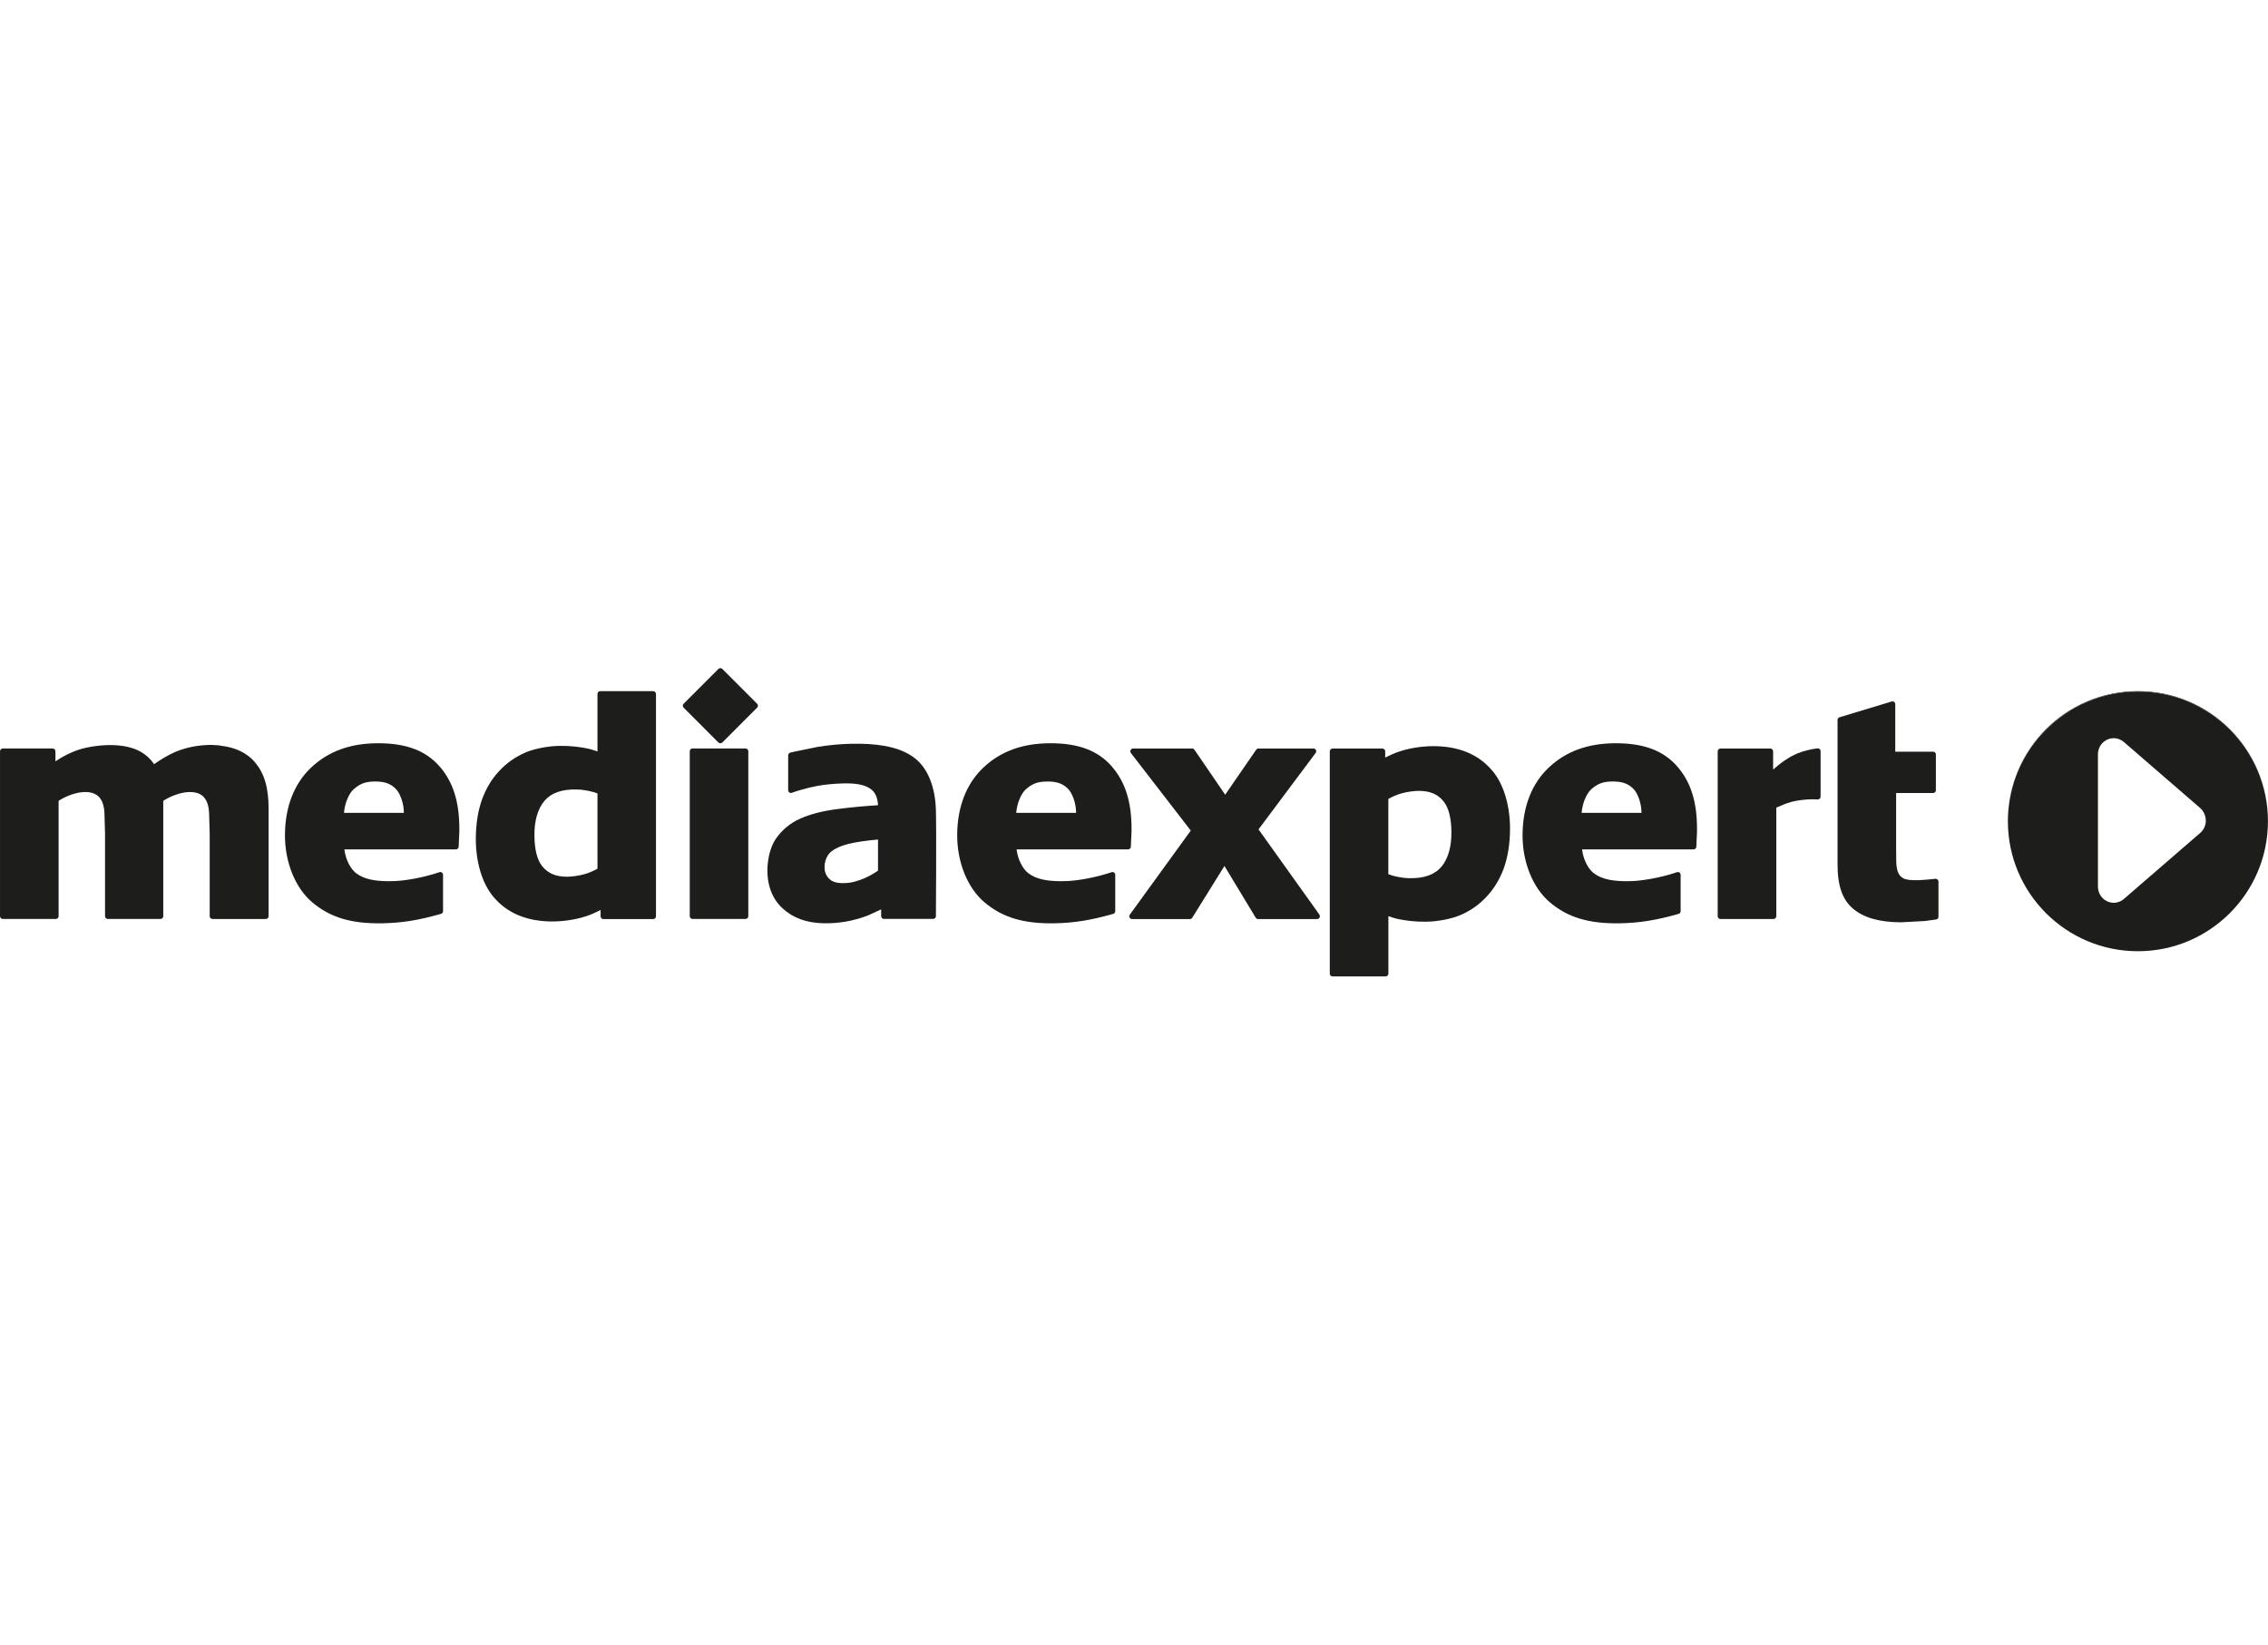 <?xml version="1.0" encoding="UTF-8"?>
<!-- Creator: CorelDRAW -->
<svg xmlns="http://www.w3.org/2000/svg" xmlns:xlink="http://www.w3.org/1999/xlink" xmlns:xodm="http://www.corel.com/coreldraw/odm/2003" xml:space="preserve" width="88.619mm" height="64.249mm" version="1.1" style="shape-rendering:geometricPrecision; text-rendering:geometricPrecision; image-rendering:optimizeQuality; fill-rule:evenodd; clip-rule:evenodd" viewBox="0 0 1893.63 1372.88">
 <defs>
  <style type="text/css">
   <![CDATA[
    .fil1 {fill:none}
    .fil0 {fill:#1D1D1B;fill-rule:nonzero}
   ]]>
  </style>
 </defs>
 <g id="Warstwa_x0020_1">
  <g id="_2985341937216">
   <path class="fil0" d="M1519.33 625.31c-0.5,-0.44 -1.13,-0.66 -1.8,-0.57 -4.48,0.44 -11.69,2.08 -16.96,4.29 -6.94,2.93 -14,7.91 -20.14,13.43l0 -15.26c0,-1.29 -1.04,-2.3 -2.3,-2.3l-41.64 0c-1.29,0 -2.33,1.04 -2.33,2.3l0 137.67c0,1.29 1.04,2.33 2.33,2.33l44.29 0c1.29,0 2.3,-1.04 2.3,-2.33l0 -90.67c1.45,-0.6 3.4,-1.39 3.4,-1.39 3.69,-1.64 7.5,-3.31 14.12,-4.44 6.84,-1.17 13.27,-1.26 16.99,-0.98 0.63,0 1.26,-0.19 1.77,-0.63 0.47,-0.44 0.72,-1.07 0.72,-1.67l0 -38.05c0,-0.66 -0.28,-1.29 -0.76,-1.7l0 0 0 -0.03z"></path>
   <path class="fil0" d="M1101.6 763.49c0,0 -48.92,-68.47 -50.82,-71.12 1.96,-2.59 47.73,-63.84 47.73,-63.84 0.28,-0.41 0.44,-0.88 0.44,-1.36 0,-0.35 -0.09,-0.72 -0.25,-1.04 -0.38,-0.79 -1.2,-1.26 -2.05,-1.26l-45.93 0c-0.76,0 -1.48,0.35 -1.89,0.98 0,0 -22.54,32.75 -25.88,37.58 -3.28,-4.82 -25.69,-37.58 -25.69,-37.58 -0.44,-0.6 -1.14,-0.98 -1.89,-0.98l-49.3 0c-0.88,0 -1.7,0.47 -2.08,1.29 -0.16,0.32 -0.25,0.66 -0.25,1.04 0,0.47 0.16,1.01 0.47,1.42 0,0 48.01,62.14 50,64.75 -1.92,2.71 -50.88,70.17 -50.88,70.17 -0.32,0.38 -0.44,0.88 -0.44,1.36 0,0.38 0.09,0.69 0.25,1.07 0.41,0.76 1.17,1.26 2.05,1.26l48.29 0c0.79,0 1.54,-0.41 1.96,-1.1 0,0 23.42,-37.67 26.89,-43.22 3.37,5.61 26.1,43.19 26.1,43.19 0.44,0.69 1.17,1.13 1.99,1.13l49.3 0c0.85,0 1.67,-0.47 2.05,-1.26 0.19,-0.35 0.25,-0.69 0.25,-1.07 0,-0.47 -0.13,-0.95 -0.41,-1.36l-0 0 0 -0.06z"></path>
   <path class="fil0" d="M1246.24 643.72c-10.78,-13.08 -26.29,-20.05 -46.03,-20.77 -10.4,-0.38 -21.47,1.1 -31.08,4.16 -4.38,1.39 -8.64,3.31 -12.58,5.36l0 -5.27c0,-1.26 -1.04,-2.3 -2.3,-2.3l-41.64 -0c-1.29,0 -2.33,1.04 -2.33,2.3l0 185.62c0,1.26 1.04,2.3 2.33,2.3l44.29 0c1.26,0 2.3,-1.04 2.3,-2.3l0 -48.01c2.9,1.04 6.18,2.05 9.05,2.59 5.68,1.07 12.8,2.18 22.76,2.05 9.52,-0.13 21.18,-2.43 28.43,-5.58 8.67,-3.78 15.67,-8.73 21.94,-15.54 6.12,-6.59 10.72,-14.18 14.12,-23.3 3.4,-9.17 5.27,-20.93 5.27,-33.17 0,-19.45 -5.27,-37.01 -14.47,-48.14l0 0 -0.06 0zm-34.42 50.85c0.13,12.33 -2.74,22.29 -8.23,28.88 -5.74,6.81 -14.69,9.99 -27.3,9.65 -6.68,-0.19 -13.37,-1.77 -17.12,-3.31l0 -62.86c3.59,-1.96 7.34,-3.59 11.25,-4.7 4.29,-1.17 10.12,-2.02 14.15,-2.02 9.46,0 16.11,2.84 20.9,9.02 4.1,5.23 6.24,13.75 6.37,25.31l-0 0 -0.03 0.03z"></path>
   <path class="fil0" d="M1617.57 734.1c-0.54,-0.44 -1.32,-0.6 -1.99,-0.44 -1.17,0.25 -11.35,1.07 -13.71,1.13 -6.37,0.16 -10.66,-0.38 -12.74,-1.58 -2.3,-1.35 -3.44,-2.68 -4.45,-5.17 -1.13,-2.71 -1.39,-6.49 -1.45,-9.49 0,0 -0.09,-12.58 -0.09,-12.58l0 -43.95 30.89 -0c1.29,0 2.3,-1.04 2.3,-2.3l0 -29.92c0,-1.29 -1.04,-2.3 -2.3,-2.3l-31.62 -0 0 -39.69c0,-0.72 -0.35,-1.42 -0.95,-1.86 -0.57,-0.44 -1.35,-0.57 -2.02,-0.35l-43.57 13.18c-0.98,0.28 -1.64,1.2 -1.64,2.21l0 120.49c0,18.28 4.13,29.82 13.4,37.48 8.83,7.28 22.19,10.97 39.75,10.97l19.8 -1.07c0,0 2.11,-0.28 2.11,-0.28l7.31 -1.01c1.13,-0.16 1.89,-1.1 1.89,-2.27l0 -29.38c0,-0.69 -0.38,-1.32 -0.95,-1.8l0 -0 0 -0.03z"></path>
   <path class="fil0" d="M928.34 639.85c-11.54,-13.21 -27.8,-19.39 -51.23,-19.39 -23.33,0 -41.77,6.72 -56.3,20.55 -13.97,13.3 -21.44,32.57 -21.62,55.67 -0.19,22.86 8.54,44.54 22.76,56.56 15.1,12.74 32.63,17.97 58.54,17.53 16.39,-0.32 30.14,-2.52 48.99,-7.88 0.98,-0.25 1.67,-1.17 1.67,-2.21l0 -30.39c0,-0.76 -0.38,-1.45 -0.98,-1.89 -0.6,-0.41 -1.39,-0.54 -2.08,-0.28 -13.56,4.63 -28.84,7.09 -37.33,7.41 -15.51,0.6 -25.41,-1.42 -32.12,-6.53 -3.97,-3 -8.58,-10.03 -9.87,-19.93l93.12 0c1.23,0 2.27,-0.95 2.3,-2.21l0.57 -12.77c0,-0.79 0,-1.54 0,-2.3 0,-22.57 -5.27,-39.09 -16.49,-51.95l0 0 0.06 0zm-53.43 12.55c7.82,0 12.96,1.95 17.21,6.53 3.22,3.5 6.34,11.6 6.34,19.48l0 0.16 -49.97 0c0.54,-7.5 3.94,-16.17 8.2,-19.83 5.45,-4.76 10.06,-6.34 18.19,-6.34l0 0 0.03 0z"></path>
   <path class="fil0" d="M1400.42 639.85c-11.57,-13.21 -27.84,-19.39 -51.26,-19.39 -23.33,0 -41.77,6.72 -56.3,20.55 -13.97,13.3 -21.44,32.53 -21.63,55.67 -0.19,22.86 8.54,44.51 22.79,56.56 15.1,12.74 32.6,17.97 58.54,17.53 16.39,-0.32 30.14,-2.52 48.99,-7.88 1.01,-0.25 1.67,-1.17 1.67,-2.21l0 -30.39c0,-0.76 -0.38,-1.45 -0.98,-1.89 -0.6,-0.41 -1.36,-0.54 -2.05,-0.28 -13.56,4.63 -28.88,7.09 -37.33,7.41 -15.51,0.6 -25.41,-1.42 -32.09,-6.53 -3.97,-3 -8.61,-10.03 -9.87,-19.93l93.13 0c1.23,0 2.27,-0.95 2.3,-2.21l0.57 -12.77c0,-0.79 0,-1.58 0,-2.33 0,-22.54 -5.27,-39.03 -16.46,-51.89l0 0 -0.03 -0.03zm-53.47 12.55c7.82,0 12.96,1.95 17.21,6.53 3.25,3.5 6.37,11.6 6.37,19.45 0,0.06 0,0.13 0,0.19l-49.97 0c0.5,-7.5 3.94,-16.17 8.19,-19.83l0 0c5.45,-4.76 10.06,-6.37 18.19,-6.37l0 0 0 0.03z"></path>
   <path class="fil0" d="M622.49 624.84l-44.29 0c-1.29,0 -2.3,1.04 -2.3,2.3l0 137.67c0,1.29 1.04,2.33 2.3,2.33l44.29 0c1.26,0 2.3,-1.04 2.3,-2.33l0 -137.67c0,-1.29 -1.04,-2.3 -2.3,-2.3l0 0z"></path>
   <path class="fil0" d="M545.44 576.99l-44.29 0c-1.29,0 -2.3,1.04 -2.3,2.3l0 48.01c-2.9,-1.04 -6.24,-2.05 -9.08,-2.59 -5.68,-1.1 -12.8,-2.18 -22.73,-2.05 -9.49,0.13 -21.22,2.43 -28.43,5.58 -8.64,3.78 -15.64,8.7 -21.94,15.54 -6.12,6.56 -10.72,14.19 -14.09,23.3 -3.41,9.14 -5.3,20.93 -5.3,33.2 0,19.48 5.27,37.01 14.47,48.14 10.78,13.05 26.29,20.05 46.02,20.77 10.4,0.38 21.47,-1.1 31.08,-4.16 4.38,-1.39 8.64,-3.31 12.61,-5.39l0 5.3c0,1.29 1.04,2.33 2.3,2.33l41.64 0c1.29,0 2.3,-1.04 2.3,-2.33l0 -185.62c0,-1.26 -1.04,-2.3 -2.3,-2.3l0 0 0.03 -0.03zm-46.59 85.37l0 62.86c-3.59,1.95 -7.35,3.59 -11.25,4.66 -4.29,1.17 -10.09,2.02 -14.15,2.02 -9.46,0 -16.08,-2.84 -20.9,-8.99 -4.1,-5.23 -6.24,-13.77 -6.34,-25.31 -0.13,-12.33 2.74,-22.32 8.26,-28.88 5.74,-6.84 14.66,-9.99 27.27,-9.65 6.72,0.19 13.4,1.77 17.12,3.31l0 0 0 -0.03z"></path>
   <path class="fil0" d="M367.04 639.85c-11.54,-13.21 -27.8,-19.39 -51.23,-19.39 -23.36,0 -41.77,6.72 -56.3,20.55 -13.93,13.3 -21.4,32.53 -21.59,55.67 -0.19,22.86 8.54,44.54 22.76,56.56 15.1,12.74 32.6,17.97 58.54,17.53 16.39,-0.32 30.14,-2.52 48.99,-7.88 1.01,-0.25 1.7,-1.17 1.7,-2.21l0 -30.39c0,-0.76 -0.35,-1.45 -0.98,-1.89 -0.6,-0.41 -1.39,-0.54 -2.08,-0.28 -13.56,4.63 -28.84,7.09 -37.33,7.41 -15.51,0.6 -25.41,-1.42 -32.12,-6.53 -3.97,-3 -8.6,-10.03 -9.87,-19.93l93.12 0c1.23,0 2.24,-0.95 2.3,-2.21l0.57 -12.77c0,-0.79 0,-1.54 0,-2.3 0,-22.57 -5.27,-39.09 -16.46,-51.95l0 0 -0.03 0zm-53.43 12.55c7.79,0 12.96,1.95 17.21,6.53 3.25,3.5 6.37,11.6 6.37,19.45 0,0.06 0,0.13 0,0.19l-49.97 0c0.5,-7.5 3.94,-16.17 8.2,-19.83l0 0c5.49,-4.76 10.09,-6.37 18.22,-6.37l0 0 -0.03 0.03z"></path>
   <path class="fil0" d="M781.43 676.38c-0.57,-19.61 -6.81,-34.99 -17.59,-43.41 -6.59,-5.11 -14.94,-8.48 -25.6,-10.34 -7.82,-1.39 -16.8,-1.95 -27.52,-1.73 -9.05,0.19 -18.44,1.07 -27.93,2.59l-19.45 4 -3.41 0.79c-1.04,0.25 -1.86,1.2 -1.86,2.27l0 29.1c0,0.76 0.38,1.45 0.98,1.89 0.63,0.44 1.42,0.54 2.11,0.28 3.12,-1.14 11.5,-3.91 21.5,-5.77 6.18,-1.14 13.81,-1.86 21.44,-2.05 10.4,-0.25 17.24,1.01 22.16,4.13 4.41,2.81 6.49,7.57 6.84,14.06 -11.16,0.69 -21.81,1.67 -34.14,3.25 -12.23,1.58 -22.7,4.26 -31.02,8.04 -7.98,3.53 -14.91,9.27 -20.05,16.58 -5.11,7.25 -7.06,18.16 -7.16,25.94l0 0.79c0,9.27 2.27,21.97 12.67,31.52 8.8,8.07 20.05,12.17 34.43,12.45 12.52,0.25 24.94,-1.95 36.92,-6.56 0,0 7,-3.22 10.97,-5.05l0 5.64c0,1.29 1.04,2.33 2.3,2.33l41.11 0c1.26,0 2.3,-1.04 2.3,-2.3 0,-0.69 0.5,-70.74 0,-88.49l0 0 0 0.03zm-91.52 54.03c-0.85,-1.54 -1.48,-3.91 -1.48,-6.62 0,-3.28 0.88,-7.06 3.28,-10.47 2.62,-3.69 8.73,-6.87 17.25,-8.95 6.08,-1.48 14.31,-2.65 24.12,-3.53l0 25.91c-3.91,3.03 -16.11,10.15 -27.65,10.47 -7.12,0.19 -12.23,-0.88 -15.54,-6.78l0 0 0.03 -0.03z"></path>
   <path class="fil0" d="M212.79 636.19l0 0c-6.53,-7.5 -15.86,-12.11 -27.8,-13.59l-2.65 -0.41c-0.25,0 -1.32,-0.09 -1.32,-0.09l-4.41 -0.25c-10.85,0 -21.12,1.99 -30.55,5.99 -5.93,2.52 -13.59,7.31 -17.4,10.09 -4.38,-6.43 -10.65,-11.22 -19.26,-13.71 -4.35,-1.26 -8.8,-1.95 -14.44,-2.18 -9.68,-0.41 -22.16,1.32 -30.33,4.19 -5.14,1.8 -11.7,4.82 -18.35,9.33l0 -8.39c0,-1.29 -1.04,-2.3 -2.3,-2.3l-41.67 0c-1.29,0 -2.3,1.04 -2.3,2.3l0 137.67c0,1.29 1.04,2.33 2.3,2.33l44.29 0c1.29,0 2.33,-1.04 2.33,-2.33l0 -96.28c4,-2.77 12.11,-6.56 19.77,-7.25 5.64,-0.47 10.06,0.57 13.08,3.15 4.76,4.07 5.23,11.19 5.42,14.22 0.03,0.47 0.5,17.4 0.5,17.4l0 68.76c0,1.29 1.04,2.33 2.3,2.33l44.01 -0c1.26,0 2.3,-1.04 2.3,-2.33l0 -96.28c4.04,-2.77 12.14,-6.56 19.77,-7.25 5.68,-0.47 10.06,0.57 13.08,3.15 4.76,4.07 5.23,11.19 5.42,14.25 0.03,0.44 0.5,17.37 0.5,17.37l0 68.76c0,1.29 1.04,2.33 2.3,2.33l44.58 -0c1.29,0 2.3,-1.04 2.3,-2.33l0 -89.62c0,-17.75 -3.56,-29.79 -11.57,-39.03l0 0 0.09 0z"></path>
   <path class="fil0" d="M632.17 587.51l-29.1 -29.1c-0.44,-0.41 -1.01,-0.66 -1.61,-0.66 -0.6,0 -1.2,0.25 -1.61,0.66l-29.1 29.1c-0.88,0.88 -0.88,2.33 0,3.22l29.1 29.13c0.44,0.41 1.01,0.63 1.61,0.63 0.6,0 1.2,-0.22 1.61,-0.63l29.1 -29.13c0.88,-0.88 0.88,-2.33 0,-3.22l0 0z"></path>
   <path class="fil0" d="M1676.45 685.71c0,0 0,0.13 0,0.19l0 0c0,0 0,-0.13 0,-0.19 0,0 0,0 0,0z"></path>
   <path class="fil0" d="M1893.6 685.71c0,0 0,0 0,0 0,0.06 0,0.13 0,0.19l0 0c0,0 0,-0.13 0,-0.19z"></path>
   <path class="fil0" d="M1785.02 794.47c-59.96,0 -108.57,-48.61 -108.57,-108.57l0 0c0,59.96 48.61,108.57 108.57,108.57 59.96,0 108.6,-48.61 108.6,-108.57l0 0c0,59.96 -48.61,108.57 -108.6,108.57z"></path>
   <path class="fil0" d="M1736.41 588.84c0.5,-0.25 1.01,-0.54 1.54,-0.79 3.91,-1.89 7.94,-3.5 12.11,-4.92 5.93,-2.02 12.08,-3.56 18.41,-4.54 3.25,-0.5 6.53,-0.82 9.87,-1.04 2.21,-0.13 4.45,-0.22 6.68,-0.22 59.93,0 108.48,48.48 108.6,108.38 0,-0.06 0,-0.13 0,-0.19 0,-59.96 -48.61,-108.57 -108.6,-108.57 -59.99,0 -108.57,48.61 -108.57,108.57 0,0.06 0,0.13 0,0.19 0.06,-42.4 24.46,-79.06 59.96,-96.87l0 0z"></path>
   <path class="fil0" d="M1785.02 577.33c-2.24,0 -4.47,0.09 -6.68,0.22 -3.34,0.19 -6.62,0.54 -9.87,1.04 -6.34,0.98 -12.48,2.52 -18.41,4.54 -4.16,1.42 -8.19,3.03 -12.11,4.92 -0.54,0.25 -1.04,0.54 -1.54,0.79 -35.5,17.81 -59.87,54.47 -59.96,96.87 0.09,59.87 48.67,108.38 108.54,108.38 59.87,0 108.48,-48.52 108.6,-108.38 -0.09,-59.9 -48.67,-108.38 -108.6,-108.38l0.03 0zm56.71 107.66c-0.03,4.1 -1.77,7.85 -4.73,10.37l0 0c0,0 -0.03,0.03 -0.03,0.03 0,0 0,0 0.03,-0.03l-63.74 55.14c-4.04,3.5 -9.71,4.16 -14.44,1.67 -4.38,-2.24 -7.19,-6.9 -7.19,-12.08l0 -110.27c0,-3.94 1.61,-7.57 4.32,-10.06 0.85,-0.79 1.83,-1.48 2.87,-2.02 3.44,-1.8 7.35,-1.92 10.75,-0.57 1.32,0.54 2.59,1.26 3.69,2.24l35.28 30.52 28.47 24.62c0,0 0,0 0,0l0 -0c0,0 0,0.03 0,0.03l-0.03 0c0.66,0.54 1.23,1.17 1.77,1.86 1.8,2.3 2.87,5.17 2.93,8.26 0,0.09 0,0.16 0,0.25 0,0 0,0 0,0 0,0 0,0 0,0l0.06 0.03z"></path>
   <polygon class="fil0" points="1837.04,674.62 1837.01,674.62 1837.01,674.62 1837.01,674.62 "></polygon>
  </g>
  <rect class="fil1" x="0" y="0" width="1893.63" height="1372.88"></rect>
 </g>
</svg>
